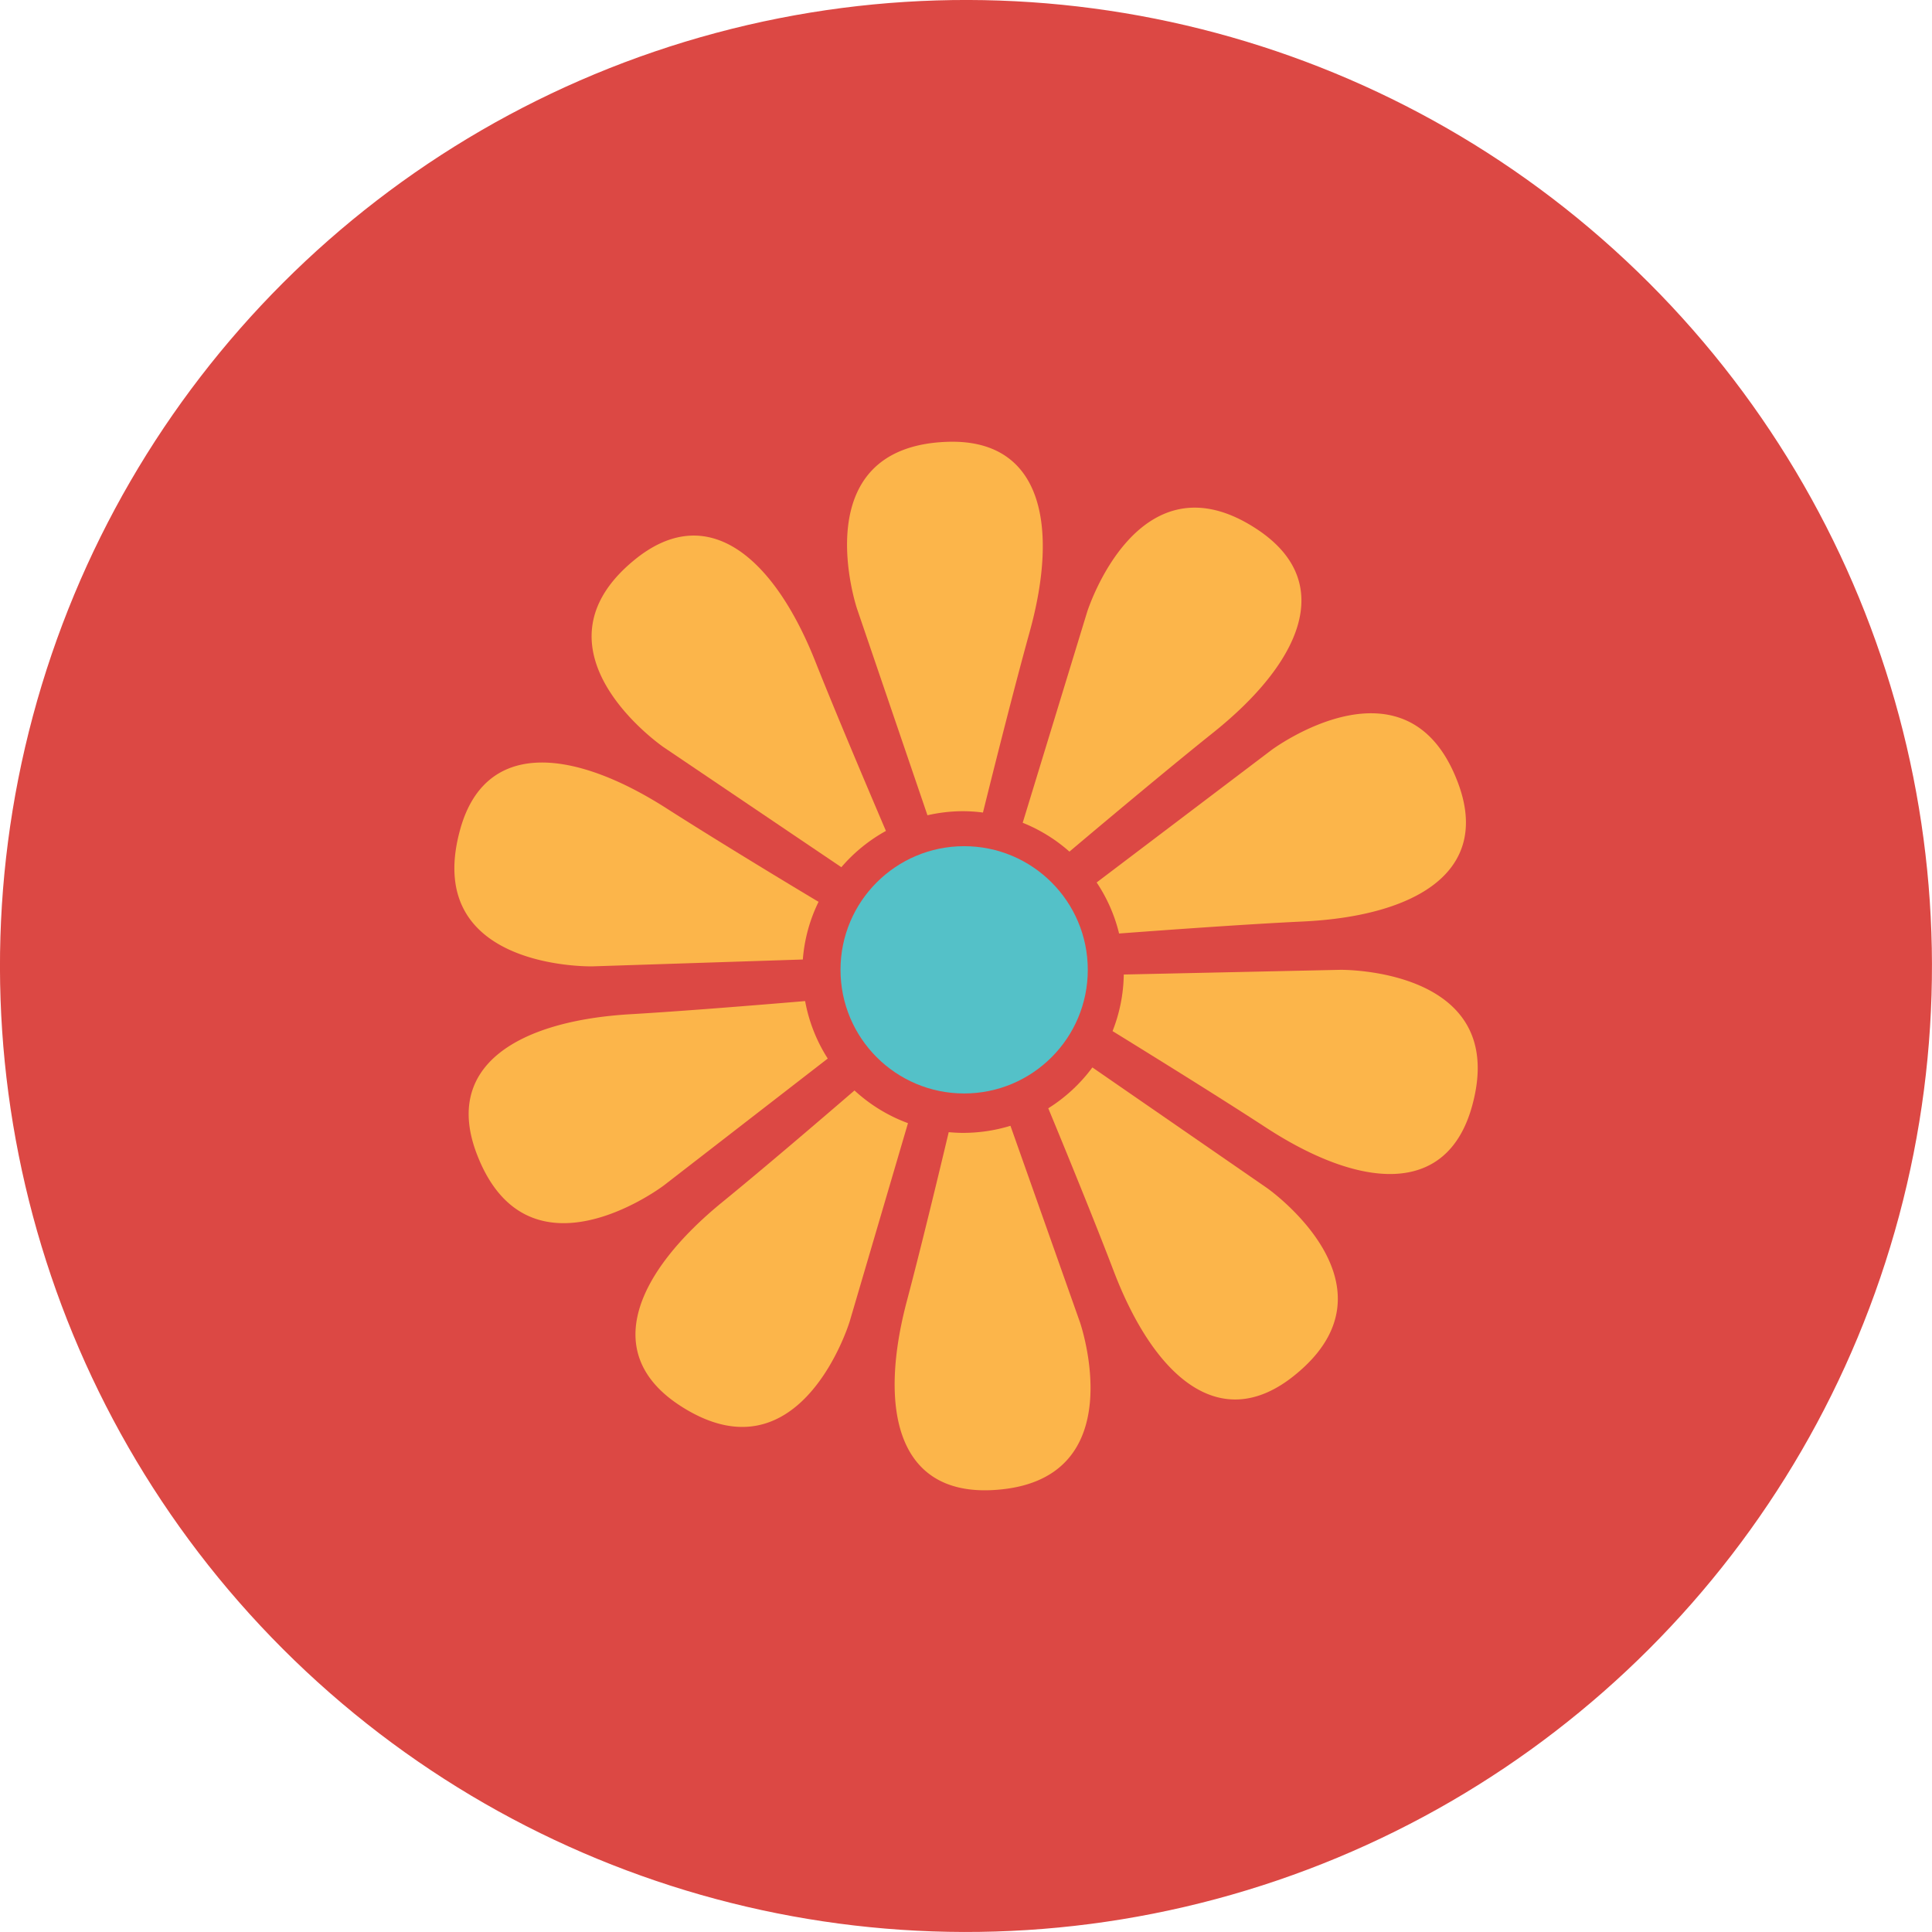 <svg id="Layer_76" data-name="Layer 76" xmlns="http://www.w3.org/2000/svg" viewBox="0 0 411.75 411.75"><defs><style>.cls-1{fill:#dc4844;}.cls-2{fill:#fcb54a;}.cls-3{fill:#54c1c8;}</style></defs><circle class="cls-1" cx="811.46" cy="3700.12" r="205.87" transform="translate(-2984.3 -1836.72) rotate(-45)"/><path class="cls-2" d="M747,3653.48l37.9,25.59a34.33,34.33,0,0,1,9.5-7.73c-3.77-8.83-10.63-25-15-36-8.72-22.06-22.88-34.71-38.68-21.69C717.19,3633,747,3653.48,747,3653.48Z" transform="translate(-605.59 -3494.25)"/><path class="cls-2" d="M731.89,3700.2l44.8-1.46a33.83,33.83,0,0,1,3.35-12.29c-8.37-5-22.85-13.81-32.52-20-20-12.75-38.87-14.71-44,5.1C695.76,3701.08,731.89,3700.2,731.89,3700.2Z" transform="translate(-605.59 -3494.25)"/><path class="cls-2" d="M803.25,3668a34.56,34.56,0,0,1,7.59-.87,35,35,0,0,1,4.24.29c2.27-9.16,6.69-26.74,9.92-38.38,6.35-22.85,2.68-41.47-17.77-40.62-30.47,1.26-19,35.54-19,35.54Z" transform="translate(-605.59 -3494.25)"/><path class="cls-2" d="M833.51,3675.75c7.19-6.07,21.15-17.78,30.62-25.35,18.53-14.79,26.48-32,9.4-43.33-25.43-16.83-36.26,17.64-36.26,17.64l-13.72,44.89A34.24,34.24,0,0,1,833.51,3675.75Z" transform="translate(-605.59 -3494.25)"/><path class="cls-2" d="M839.31,3682.32a34,34,0,0,1,4.78,10.88c9.51-.71,27.3-2,39.21-2.56,23.69-1.13,40.23-10.44,33-29.6-10.74-28.54-39.72-6.95-39.72-6.95Z" transform="translate(-605.59 -3494.25)"/><path class="cls-2" d="M891.25,3700.94l-46.16,1A34.1,34.1,0,0,1,842.7,3714c8.27,5.1,22.87,14.15,32.56,20.47,19.86,13,38.72,15.13,44.1-4.63C927.39,3700.43,891.25,3700.94,891.25,3700.94Z" transform="translate(-605.59 -3494.25)"/><path class="cls-2" d="M875.67,3747.48l-37.27-25.74a34.39,34.39,0,0,1-9.4,8.71c3.77,9.1,10,24.34,14,34.84,8.49,22.15,22.51,34.95,38.45,22.1C905.24,3768.25,875.67,3747.48,875.67,3747.48Z" transform="translate(-605.59 -3494.25)"/><path class="cls-2" d="M787.7,3726.65c-7.51,6.47-19.65,16.85-28.15,23.78-18.38,15-26.14,32.32-8.95,43.44,25.61,16.55,36.08-18,36.08-18l12.42-42.25A34.29,34.29,0,0,1,787.7,3726.65Z" transform="translate(-605.59 -3494.25)"/><path class="cls-2" d="M820.94,3734.18a34.43,34.43,0,0,1-10.1,1.51c-1,0-2.05-.06-3.06-.15-2.29,9.64-6.06,25.21-8.88,35.84-6.11,22.92-2.25,41.5,18.2,40.44,30.45-1.59,18.66-35.75,18.66-35.75Z" transform="translate(-605.59 -3494.25)"/><path class="cls-2" d="M782,3719.85a34,34,0,0,1-4.82-12.25c-9.85.83-26.08,2.15-37.21,2.8-23.67,1.38-40.12,10.86-32.7,29.95,11,28.42,39.8,6.54,39.8,6.54Z" transform="translate(-605.59 -3494.25)"/><circle class="cls-3" cx="205.48" cy="206.69" r="26.35"/></svg>